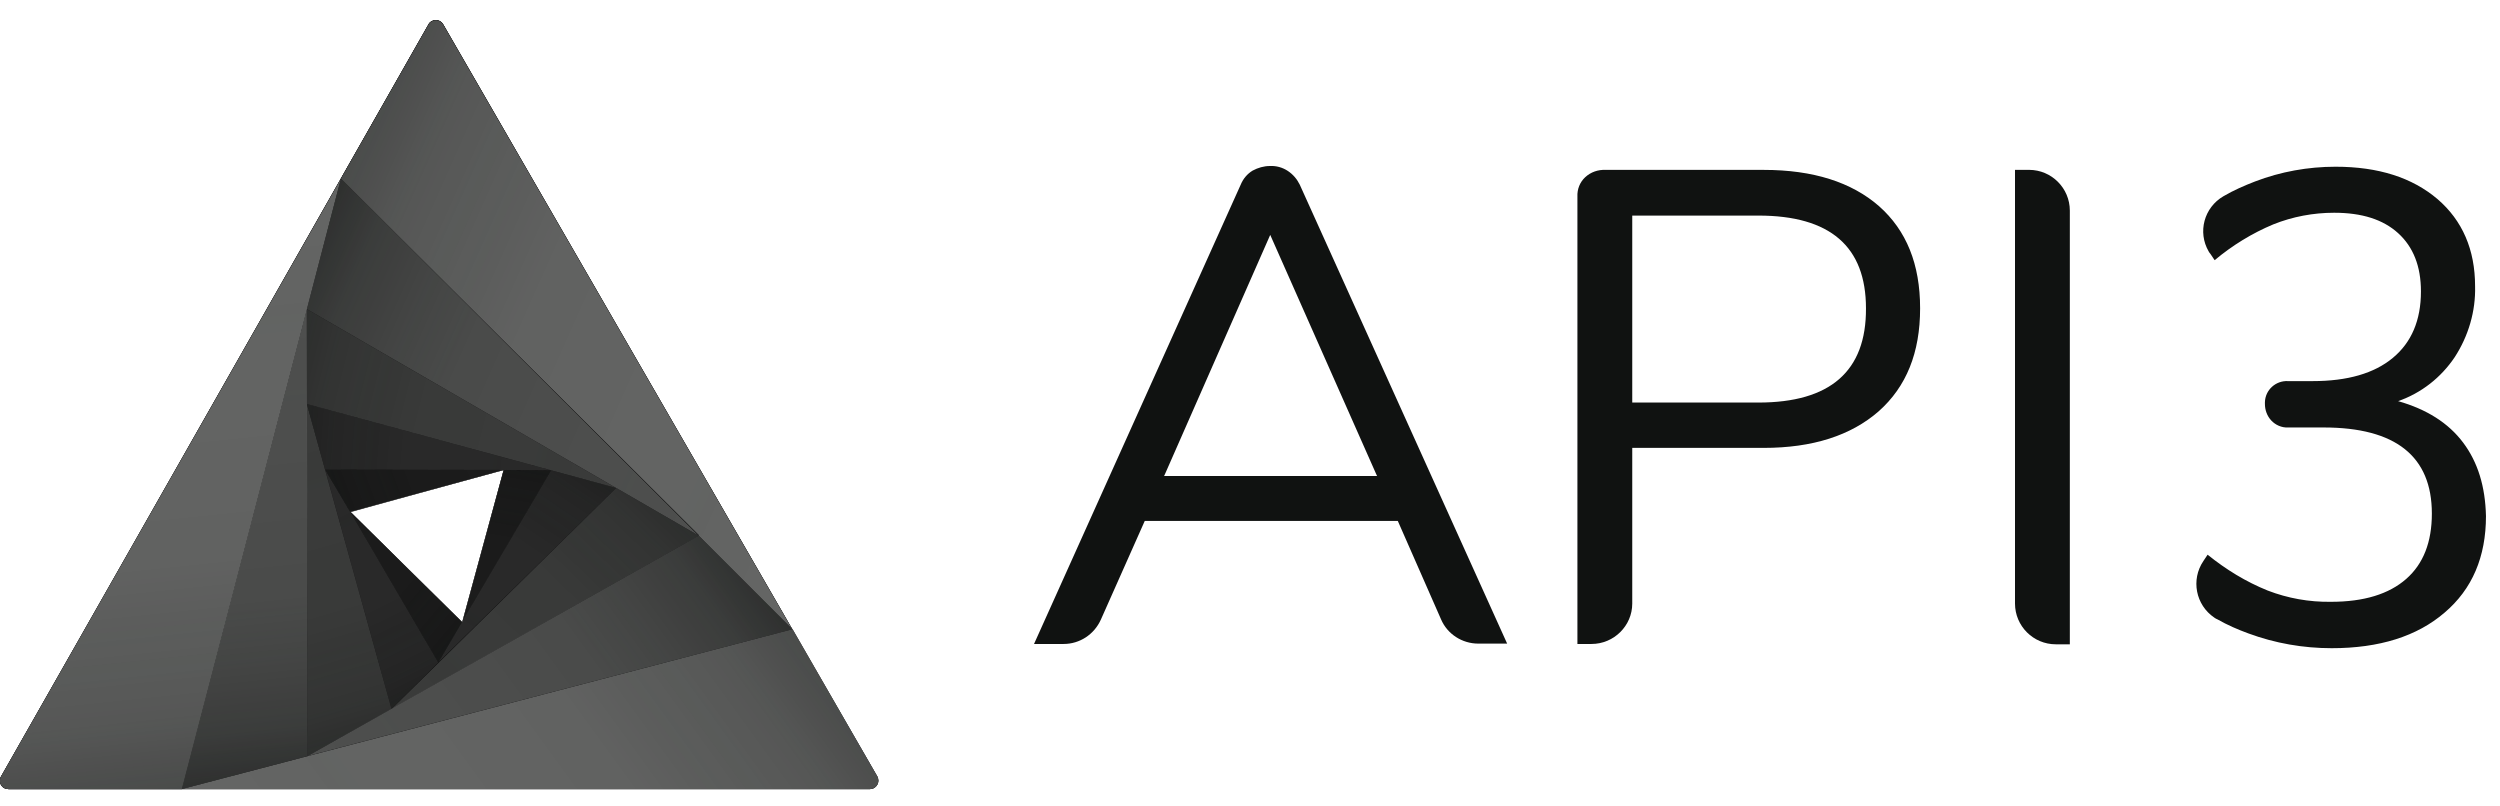 <svg width="90" height="29" viewBox="0 0 90 29" fill="none" xmlns="http://www.w3.org/2000/svg">
<g clip-path="url(#clip0)">
<path d="M15.956 0.878C15.867 0.726 15.677 0.676 15.538 0.764C15.487 0.79 15.449 0.828 15.424 0.878L0.038 27.953C-0.051 28.105 0.013 28.294 0.152 28.37C0.202 28.395 0.253 28.408 0.304 28.408H31.316C31.481 28.408 31.62 28.269 31.62 28.105C31.62 28.054 31.607 27.991 31.582 27.953L15.956 0.878ZM12.615 18.426L18.132 16.921L16.639 22.399L12.615 18.426Z" fill="black"/>
<g opacity="0.52">
<path opacity="0.52" d="M0.316 28.408H6.554L12.274 6.432L0.038 27.952C-0.051 28.104 0.013 28.294 0.152 28.37C0.202 28.395 0.253 28.408 0.316 28.408Z" fill="#D9D9D9"/>
<path opacity="0.52" d="M28.533 22.65L6.542 28.407H31.316C31.481 28.407 31.62 28.268 31.62 28.103C31.62 28.053 31.607 27.989 31.582 27.951L28.533 22.65Z" fill="#D9D9D9"/>
<path opacity="0.52" d="M25.154 19.285L28.52 22.651L15.956 0.89C15.867 0.738 15.677 0.687 15.538 0.776C15.487 0.801 15.449 0.839 15.424 0.89L12.273 6.431L25.154 19.26V19.285Z" fill="#D9D9D9"/>
</g>
<g opacity="0.64">
<path opacity="0.64" d="M6.542 28.407L11.071 27.218L11.046 11.125L6.542 28.407Z" fill="#D9D9D9"/>
<path opacity="0.64" d="M11.046 11.125L25.154 19.286L12.274 6.432L11.046 11.125Z" fill="#D9D9D9"/>
<path opacity="0.64" d="M11.071 27.218L28.533 22.651L25.154 19.285L11.071 27.218Z" fill="#D9D9D9"/>
</g>
<g opacity="0.76">
<path opacity="0.76" d="M11.071 27.22L14.095 25.525L11.046 14.543L11.071 27.22Z" fill="#D9D9D9"/>
<path opacity="0.76" d="M25.154 19.287L22.181 17.566L14.096 25.524L25.154 19.287Z" fill="#D9D9D9"/>
<path opacity="0.76" d="M11.046 14.543L22.181 17.567L11.046 11.127V14.543Z" fill="#D9D9D9"/>
</g>
<g opacity="0.88">
<path opacity="0.88" d="M18.132 16.919L19.84 16.932L11.046 14.541L11.704 16.907L18.107 16.919H18.132Z" fill="#D9D9D9"/>
<path opacity="0.88" d="M12.59 18.399L11.704 16.906L14.095 25.522L15.778 23.852L12.615 18.437L12.59 18.399Z" fill="#D9D9D9"/>
<path opacity="0.88" d="M19.84 16.932L15.778 23.852L22.181 17.564L19.84 16.932Z" fill="#D9D9D9"/>
</g>
<path d="M18.132 16.921L11.704 16.908L12.615 18.439L18.132 16.921Z" fill="#D9D9D9"/>
<path d="M16.639 22.399L12.615 18.439L15.778 23.854L16.639 22.399Z" fill="#D9D9D9"/>
<path d="M19.84 16.933L18.132 16.92L16.639 22.398L19.84 16.933Z" fill="#D9D9D9"/>
<path d="M0.316 28.408H6.554L12.274 6.432L0.038 27.952C-0.051 28.104 0.013 28.294 0.152 28.37C0.202 28.395 0.253 28.408 0.316 28.408Z" fill="url(#paint0_linear)"/>
<path d="M28.533 22.65L6.542 28.407H31.316C31.481 28.407 31.62 28.268 31.62 28.103C31.62 28.053 31.607 27.989 31.582 27.951L28.533 22.65Z" fill="url(#paint1_linear)"/>
<path d="M25.154 19.285L28.52 22.651L15.956 0.89C15.867 0.738 15.677 0.687 15.538 0.776C15.487 0.801 15.449 0.839 15.424 0.89L12.273 6.431L25.154 19.26V19.285Z" fill="url(#paint2_linear)"/>
<path d="M6.542 28.407L11.071 27.218L11.046 11.125L6.542 28.407Z" fill="url(#paint3_linear)"/>
<path d="M11.046 11.125L25.154 19.286L12.274 6.432L11.046 11.125Z" fill="url(#paint4_linear)"/>
<path d="M11.071 27.218L28.533 22.651L25.154 19.285L11.071 27.218Z" fill="url(#paint5_linear)"/>
<path d="M11.071 27.218L14.095 25.523L11.046 14.541L11.071 27.218Z" fill="url(#paint6_linear)"/>
<path d="M25.154 19.285L22.181 17.564L14.096 25.522L25.154 19.285Z" fill="url(#paint7_linear)"/>
<path d="M11.046 14.541L22.181 17.565L11.046 11.125V14.541Z" fill="url(#paint8_linear)"/>
<path d="M18.132 16.919L19.84 16.932L11.046 14.541L11.704 16.907L18.107 16.919H18.132Z" fill="url(#paint9_linear)"/>
<path d="M12.59 18.399L11.704 16.906L14.095 25.522L15.778 23.852L12.615 18.437L12.59 18.399Z" fill="url(#paint10_linear)"/>
<path d="M19.84 16.932L15.778 23.852L22.181 17.564L19.84 16.932Z" fill="url(#paint11_linear)"/>
<path opacity="0.5" d="M18.132 16.919L11.704 16.906L12.615 18.437L18.132 16.919Z" fill="url(#paint12_linear)"/>
<path opacity="0.5" d="M16.639 22.398L12.615 18.438L15.778 23.852L16.639 22.398Z" fill="url(#paint13_linear)"/>
<path opacity="0.5" d="M19.84 16.931L18.132 16.918L16.639 22.396L19.84 16.931Z" fill="url(#paint14_linear)"/>
<path d="M15.956 0.878C15.867 0.726 15.677 0.676 15.538 0.764C15.487 0.79 15.449 0.828 15.424 0.878L0.038 27.953C-0.051 28.105 0.013 28.294 0.152 28.37C0.202 28.395 0.253 28.408 0.304 28.408H31.316C31.481 28.408 31.62 28.269 31.62 28.105C31.62 28.054 31.607 27.991 31.582 27.953L15.956 0.878ZM12.615 18.426L18.132 16.921L16.639 22.399L12.615 18.426Z" fill="black"/>
<path d="M0.316 28.408H6.554L12.274 6.432L0.038 27.952C-0.051 28.104 0.013 28.294 0.152 28.37C0.202 28.395 0.253 28.408 0.316 28.408Z" fill="#646564"/>
<path d="M28.533 22.65L6.542 28.407H31.316C31.481 28.407 31.62 28.268 31.62 28.103C31.62 28.053 31.607 27.989 31.582 27.951L28.533 22.65Z" fill="#646564"/>
<path d="M25.154 19.285L28.52 22.651L15.956 0.89C15.867 0.738 15.677 0.687 15.538 0.776C15.487 0.801 15.449 0.839 15.424 0.89L12.273 6.431L25.154 19.26V19.285Z" fill="#646564"/>
<g opacity="0.88">
<path opacity="0.88" d="M6.542 28.407L11.071 27.218L11.046 11.125L6.542 28.407Z" fill="#646564"/>
<path opacity="0.88" d="M11.046 11.125L25.154 19.286L12.274 6.432L11.046 11.125Z" fill="#646564"/>
<path opacity="0.88" d="M11.071 27.218L28.533 22.651L25.154 19.285L11.071 27.218Z" fill="#646564"/>
</g>
<g opacity="0.76">
<path opacity="0.76" d="M11.071 27.22L14.095 25.525L11.046 14.543L11.071 27.22Z" fill="#646564"/>
<path opacity="0.76" d="M25.154 19.287L22.181 17.566L14.096 25.524L25.154 19.287Z" fill="#646564"/>
<path opacity="0.76" d="M11.046 14.543L22.181 17.567L11.046 11.127V14.543Z" fill="#646564"/>
</g>
<g opacity="0.64">
<path opacity="0.64" d="M18.132 16.919L19.84 16.932L11.046 14.541L11.704 16.907L18.107 16.919H18.132Z" fill="#646564"/>
<path opacity="0.64" d="M12.59 18.399L11.704 16.906L14.095 25.522L15.778 23.852L12.615 18.437L12.59 18.399Z" fill="#646564"/>
<path opacity="0.64" d="M19.84 16.932L15.778 23.852L22.181 17.564L19.84 16.932Z" fill="#646564"/>
</g>
<g opacity="0.52">
<path opacity="0.52" d="M18.132 16.921L11.704 16.908L12.615 18.439L18.132 16.921Z" fill="#646564"/>
<path opacity="0.52" d="M16.639 22.399L12.615 18.439L15.778 23.854L16.639 22.399Z" fill="#646564"/>
<path opacity="0.52" d="M19.84 16.933L18.132 16.92L16.639 22.398L19.84 16.933Z" fill="#646564"/>
</g>
<g opacity="0.7">
<g opacity="0.7">
<path opacity="0.7" d="M0.316 28.408H6.554L12.274 6.432L0.038 27.952C-0.051 28.104 0.013 28.294 0.152 28.37C0.202 28.395 0.253 28.408 0.316 28.408Z" fill="url(#paint15_linear)"/>
<path opacity="0.7" d="M28.533 22.65L6.542 28.407H31.316C31.481 28.407 31.62 28.268 31.62 28.103C31.62 28.053 31.607 27.989 31.582 27.951L28.533 22.65Z" fill="url(#paint16_linear)"/>
<path opacity="0.7" d="M25.154 19.285L28.52 22.651L15.956 0.89C15.867 0.738 15.677 0.687 15.538 0.776C15.487 0.801 15.449 0.839 15.424 0.89L12.273 6.431L25.154 19.26V19.285Z" fill="url(#paint17_linear)"/>
</g>
<g opacity="0.9">
<path opacity="0.9" d="M6.542 28.407L11.071 27.218L11.046 11.125L6.542 28.407Z" fill="url(#paint18_linear)"/>
<path opacity="0.9" d="M11.046 11.125L25.154 19.286L12.274 6.432L11.046 11.125Z" fill="url(#paint19_linear)"/>
<path opacity="0.9" d="M11.071 27.218L28.533 22.651L25.154 19.285L11.071 27.218Z" fill="url(#paint20_linear)"/>
</g>
<g opacity="0.7">
<path opacity="0.7" d="M11.071 27.218L14.095 25.523L11.046 14.541L11.071 27.218Z" fill="url(#paint21_linear)"/>
<path opacity="0.7" d="M25.154 19.285L22.181 17.564L14.096 25.522L25.154 19.285Z" fill="url(#paint22_linear)"/>
<path opacity="0.7" d="M11.046 14.541L22.181 17.565L11.046 11.125V14.541Z" fill="url(#paint23_linear)"/>
</g>
<g opacity="0.7">
<path opacity="0.7" d="M18.132 16.919L19.84 16.932L11.046 14.541L11.704 16.907L18.107 16.919H18.132Z" fill="url(#paint24_linear)"/>
<path opacity="0.7" d="M12.59 18.399L11.704 16.906L14.095 25.522L15.778 23.852L12.615 18.437L12.59 18.399Z" fill="url(#paint25_linear)"/>
<path opacity="0.7" d="M19.84 16.932L15.778 23.852L22.181 17.564L19.84 16.932Z" fill="url(#paint26_linear)"/>
</g>
<g opacity="0.7">
<path opacity="0.7" d="M18.132 16.919L11.704 16.906L12.615 18.437L18.132 16.919Z" fill="url(#paint27_linear)"/>
<path opacity="0.7" d="M16.639 22.398L12.615 18.438L15.778 23.852L16.639 22.398Z" fill="url(#paint28_linear)"/>
<path opacity="0.7" d="M19.84 16.931L18.132 16.918L16.639 22.396L19.84 16.931Z" fill="url(#paint29_linear)"/>
</g>
</g>
<path d="M46.361 6.153C46.171 6.027 45.943 5.964 45.716 5.976C45.501 5.976 45.285 6.039 45.096 6.141C44.906 6.255 44.754 6.432 44.666 6.647L37.225 23.183H38.288C38.87 23.183 39.389 22.841 39.63 22.309L41.211 18.754H50.321L51.878 22.297C52.105 22.828 52.637 23.17 53.219 23.17H54.257L46.791 6.647C46.69 6.444 46.551 6.28 46.361 6.153ZM49.575 17.135H41.907L41.932 17.084L45.728 8.456L49.55 17.084L49.575 17.135Z" fill="#101211"/>
<path d="M67.643 7.42C66.656 6.559 65.277 6.116 63.493 6.116H57.799C57.534 6.104 57.268 6.192 57.065 6.382C56.876 6.559 56.774 6.812 56.787 7.078V23.183H57.293C58.103 23.183 58.761 22.526 58.761 21.729V16.124H63.493C65.252 16.124 66.631 15.681 67.631 14.808C68.63 13.922 69.124 12.695 69.124 11.101C69.124 9.507 68.63 8.293 67.643 7.42ZM63.303 14.492H58.761V7.761H63.303C65.885 7.761 67.175 8.874 67.175 11.101C67.188 13.366 65.885 14.492 63.303 14.492Z" fill="#101211"/>
<path d="M73.046 6.115H72.54V21.727C72.54 22.537 73.198 23.195 74.008 23.195H74.514V7.583C74.514 6.773 73.856 6.115 73.046 6.115Z" fill="#101211"/>
<path d="M88.673 15.934C88.141 15.225 87.357 14.732 86.332 14.441C87.167 14.15 87.876 13.593 88.369 12.859C88.863 12.1 89.128 11.202 89.103 10.303C89.103 8.988 88.647 7.938 87.749 7.166C86.838 6.394 85.624 6.002 84.08 6.002C83.093 6.002 82.106 6.179 81.182 6.533C80.79 6.685 80.41 6.85 80.043 7.065C79.347 7.47 79.107 8.355 79.512 9.051C79.525 9.076 79.55 9.114 79.575 9.14L79.727 9.367C80.36 8.836 81.081 8.393 81.84 8.077C82.536 7.798 83.283 7.659 84.029 7.659C85.029 7.659 85.788 7.9 86.332 8.393C86.876 8.887 87.154 9.582 87.154 10.493C87.154 11.531 86.813 12.328 86.142 12.884C85.472 13.441 84.51 13.72 83.257 13.72H82.372C81.929 13.694 81.549 14.036 81.537 14.479C81.537 14.504 81.537 14.517 81.537 14.542C81.537 14.757 81.612 14.972 81.764 15.136C81.916 15.301 82.144 15.402 82.372 15.389H83.65C86.243 15.389 87.547 16.427 87.547 18.489C87.547 19.514 87.243 20.298 86.623 20.842C86.003 21.386 85.105 21.665 83.915 21.665C83.131 21.677 82.359 21.538 81.638 21.26C80.853 20.944 80.132 20.501 79.474 19.969L79.322 20.197C78.867 20.868 79.044 21.779 79.715 22.234C79.752 22.259 79.79 22.285 79.828 22.297C80.183 22.5 80.562 22.664 80.942 22.803C81.903 23.158 82.916 23.335 83.941 23.335C85.661 23.335 87.015 22.905 88.002 22.057C89.002 21.209 89.495 20.045 89.495 18.578C89.47 17.515 89.204 16.642 88.673 15.934Z" fill="#101211"/>
</g>
<defs>
<linearGradient id="paint0_linear" x1="7.299" y1="28.33" x2="5.078" y2="7.187" gradientUnits="userSpaceOnUse">
<stop stop-color="#101211" stop-opacity="0.9"/>
<stop offset="0.12" stop-color="#101211" stop-opacity="0.51"/>
<stop offset="0.39" stop-color="#101211" stop-opacity="0.11"/>
<stop offset="1" stop-color="#101211" stop-opacity="0"/>
</linearGradient>
<linearGradient id="paint1_linear" x1="27.97" y1="21.88" x2="10.841" y2="34.327" gradientUnits="userSpaceOnUse">
<stop stop-color="#E5E5E3" stop-opacity="0.9"/>
<stop offset="0.05" stop-color="#E5E5E3" stop-opacity="0.71"/>
<stop offset="0.11" stop-color="#E5E5E3" stop-opacity="0.55"/>
<stop offset="0.17" stop-color="#E5E5E3" stop-opacity="0.4"/>
<stop offset="0.24" stop-color="#E5E5E3" stop-opacity="0.27"/>
<stop offset="0.32" stop-color="#E5E5E3" stop-opacity="0.17"/>
<stop offset="0.41" stop-color="#E5E5E3" stop-opacity="0.09"/>
<stop offset="0.52" stop-color="#E5E5E3" stop-opacity="0.04"/>
<stop offset="0.66" stop-color="#E5E5E3" stop-opacity="0.01"/>
<stop offset="1" stop-color="#E5E5E3" stop-opacity="0"/>
</linearGradient>
<linearGradient id="paint2_linear" x1="11.949" y1="7.152" x2="31.542" y2="15.876" gradientUnits="userSpaceOnUse">
<stop stop-color="#101211" stop-opacity="0.9"/>
<stop offset="0.12" stop-color="#101211" stop-opacity="0.51"/>
<stop offset="0.39" stop-color="#101211" stop-opacity="0.11"/>
<stop offset="1" stop-color="#101211" stop-opacity="0"/>
</linearGradient>
<linearGradient id="paint3_linear" x1="9.668" y1="28.08" x2="7.921" y2="11.459" gradientUnits="userSpaceOnUse">
<stop stop-color="#101211" stop-opacity="0.9"/>
<stop offset="0.12" stop-color="#101211" stop-opacity="0.51"/>
<stop offset="0.39" stop-color="#101211" stop-opacity="0.11"/>
<stop offset="1" stop-color="#101211" stop-opacity="0"/>
</linearGradient>
<linearGradient id="paint4_linear" x1="10.95" y1="9.4" x2="26.478" y2="16.314" gradientUnits="userSpaceOnUse">
<stop stop-color="#101211" stop-opacity="0.9"/>
<stop offset="0.12" stop-color="#101211" stop-opacity="0.51"/>
<stop offset="0.39" stop-color="#101211" stop-opacity="0.11"/>
<stop offset="1" stop-color="#101211" stop-opacity="0"/>
</linearGradient>
<linearGradient id="paint5_linear" x1="26.603" y1="19.994" x2="13.001" y2="29.877" gradientUnits="userSpaceOnUse">
<stop stop-color="#E5E5E3" stop-opacity="0.9"/>
<stop offset="0.05" stop-color="#E5E5E3" stop-opacity="0.71"/>
<stop offset="0.11" stop-color="#E5E5E3" stop-opacity="0.55"/>
<stop offset="0.17" stop-color="#E5E5E3" stop-opacity="0.4"/>
<stop offset="0.24" stop-color="#E5E5E3" stop-opacity="0.27"/>
<stop offset="0.32" stop-color="#E5E5E3" stop-opacity="0.17"/>
<stop offset="0.41" stop-color="#E5E5E3" stop-opacity="0.09"/>
<stop offset="0.52" stop-color="#E5E5E3" stop-opacity="0.04"/>
<stop offset="0.66" stop-color="#E5E5E3" stop-opacity="0.01"/>
<stop offset="1" stop-color="#E5E5E3" stop-opacity="0"/>
</linearGradient>
<linearGradient id="paint6_linear" x1="12.743" y1="26.743" x2="9.382" y2="15.023" gradientUnits="userSpaceOnUse">
<stop stop-color="#101211" stop-opacity="0.9"/>
<stop offset="0.12" stop-color="#101211" stop-opacity="0.51"/>
<stop offset="0.39" stop-color="#101211" stop-opacity="0.11"/>
<stop offset="1" stop-color="#101211" stop-opacity="0"/>
</linearGradient>
<linearGradient id="paint7_linear" x1="23.853" y1="18.023" x2="15.398" y2="26.777" gradientUnits="userSpaceOnUse">
<stop stop-color="#101211" stop-opacity="0.9"/>
<stop offset="0.12" stop-color="#101211" stop-opacity="0.51"/>
<stop offset="0.39" stop-color="#101211" stop-opacity="0.11"/>
<stop offset="1" stop-color="#101211" stop-opacity="0"/>
</linearGradient>
<linearGradient id="paint8_linear" x1="10.617" y1="12.852" x2="22.615" y2="15.844" gradientUnits="userSpaceOnUse">
<stop stop-color="#101211" stop-opacity="0.9"/>
<stop offset="0.12" stop-color="#101211" stop-opacity="0.51"/>
<stop offset="0.39" stop-color="#101211" stop-opacity="0.11"/>
<stop offset="1" stop-color="#101211" stop-opacity="0"/>
</linearGradient>
<linearGradient id="paint9_linear" x1="10.961" y1="15.694" x2="19.878" y2="16.396" gradientUnits="userSpaceOnUse">
<stop stop-color="#101211" stop-opacity="0.9"/>
<stop offset="0.12" stop-color="#101211" stop-opacity="0.51"/>
<stop offset="0.39" stop-color="#101211" stop-opacity="0.11"/>
<stop offset="1" stop-color="#101211" stop-opacity="0"/>
</linearGradient>
<linearGradient id="paint10_linear" x1="15.104" y1="25.025" x2="11.254" y2="17.13" gradientUnits="userSpaceOnUse">
<stop stop-color="#101211" stop-opacity="0.9"/>
<stop offset="0.12" stop-color="#101211" stop-opacity="0.51"/>
<stop offset="0.39" stop-color="#101211" stop-opacity="0.11"/>
<stop offset="1" stop-color="#101211" stop-opacity="0"/>
</linearGradient>
<linearGradient id="paint11_linear" x1="21.23" y1="16.92" x2="16.311" y2="24.212" gradientUnits="userSpaceOnUse">
<stop stop-color="#101211" stop-opacity="0.9"/>
<stop offset="0.12" stop-color="#101211" stop-opacity="0.51"/>
<stop offset="0.39" stop-color="#101211" stop-opacity="0.11"/>
<stop offset="1" stop-color="#101211" stop-opacity="0"/>
</linearGradient>
<linearGradient id="paint12_linear" x1="12.103" y1="17.968" x2="17.73" y2="15.865" gradientUnits="userSpaceOnUse">
<stop stop-color="#101211" stop-opacity="0.9"/>
<stop offset="0.12" stop-color="#101211" stop-opacity="0.62"/>
<stop offset="0.46" stop-color="#101211" stop-opacity="0.14"/>
<stop offset="1" stop-color="#101211" stop-opacity="0"/>
</linearGradient>
<linearGradient id="paint13_linear" x1="16.464" y1="23.046" x2="11.932" y2="19.243" gradientUnits="userSpaceOnUse">
<stop stop-color="#101211" stop-opacity="0.9"/>
<stop offset="0.12" stop-color="#101211" stop-opacity="0.62"/>
<stop offset="0.46" stop-color="#101211" stop-opacity="0.14"/>
<stop offset="1" stop-color="#101211" stop-opacity="0"/>
</linearGradient>
<linearGradient id="paint14_linear" x1="18.751" y1="16.735" x2="17.719" y2="22.592" gradientUnits="userSpaceOnUse">
<stop stop-color="#101211" stop-opacity="0.9"/>
<stop offset="0.12" stop-color="#101211" stop-opacity="0.62"/>
<stop offset="0.46" stop-color="#101211" stop-opacity="0.14"/>
<stop offset="1" stop-color="#101211" stop-opacity="0"/>
</linearGradient>
<linearGradient id="paint15_linear" x1="7.299" y1="28.33" x2="5.078" y2="7.187" gradientUnits="userSpaceOnUse">
<stop stop-color="#101211" stop-opacity="0.9"/>
<stop offset="0.12" stop-color="#101211" stop-opacity="0.51"/>
<stop offset="0.39" stop-color="#101211" stop-opacity="0.11"/>
<stop offset="1" stop-color="#101211" stop-opacity="0"/>
</linearGradient>
<linearGradient id="paint16_linear" x1="27.97" y1="21.88" x2="10.841" y2="34.327" gradientUnits="userSpaceOnUse">
<stop stop-color="#101211" stop-opacity="0.9"/>
<stop offset="0.12" stop-color="#101211" stop-opacity="0.51"/>
<stop offset="0.39" stop-color="#101211" stop-opacity="0.11"/>
<stop offset="1" stop-color="#101211" stop-opacity="0"/>
</linearGradient>
<linearGradient id="paint17_linear" x1="11.949" y1="7.152" x2="31.542" y2="15.876" gradientUnits="userSpaceOnUse">
<stop stop-color="#101211" stop-opacity="0.9"/>
<stop offset="0.12" stop-color="#101211" stop-opacity="0.51"/>
<stop offset="0.39" stop-color="#101211" stop-opacity="0.11"/>
<stop offset="1" stop-color="#101211" stop-opacity="0"/>
</linearGradient>
<linearGradient id="paint18_linear" x1="9.668" y1="28.08" x2="7.921" y2="11.459" gradientUnits="userSpaceOnUse">
<stop stop-color="#101211" stop-opacity="0.9"/>
<stop offset="0.12" stop-color="#101211" stop-opacity="0.51"/>
<stop offset="0.39" stop-color="#101211" stop-opacity="0.11"/>
<stop offset="1" stop-color="#101211" stop-opacity="0"/>
</linearGradient>
<linearGradient id="paint19_linear" x1="10.95" y1="9.4" x2="26.478" y2="16.314" gradientUnits="userSpaceOnUse">
<stop stop-color="#101211" stop-opacity="0.9"/>
<stop offset="0.12" stop-color="#101211" stop-opacity="0.51"/>
<stop offset="0.39" stop-color="#101211" stop-opacity="0.11"/>
<stop offset="1" stop-color="#101211" stop-opacity="0"/>
</linearGradient>
<linearGradient id="paint20_linear" x1="26.603" y1="19.994" x2="13.001" y2="29.877" gradientUnits="userSpaceOnUse">
<stop stop-color="#101211" stop-opacity="0.9"/>
<stop offset="0.12" stop-color="#101211" stop-opacity="0.51"/>
<stop offset="0.39" stop-color="#101211" stop-opacity="0.11"/>
<stop offset="1" stop-color="#101211" stop-opacity="0"/>
</linearGradient>
<linearGradient id="paint21_linear" x1="12.743" y1="26.743" x2="9.382" y2="15.023" gradientUnits="userSpaceOnUse">
<stop stop-color="#101211" stop-opacity="0.9"/>
<stop offset="0.12" stop-color="#101211" stop-opacity="0.51"/>
<stop offset="0.39" stop-color="#101211" stop-opacity="0.11"/>
<stop offset="1" stop-color="#101211" stop-opacity="0"/>
</linearGradient>
<linearGradient id="paint22_linear" x1="23.853" y1="18.023" x2="15.398" y2="26.777" gradientUnits="userSpaceOnUse">
<stop stop-color="#101211" stop-opacity="0.9"/>
<stop offset="0.12" stop-color="#101211" stop-opacity="0.51"/>
<stop offset="0.39" stop-color="#101211" stop-opacity="0.11"/>
<stop offset="1" stop-color="#101211" stop-opacity="0"/>
</linearGradient>
<linearGradient id="paint23_linear" x1="10.617" y1="12.852" x2="22.615" y2="15.844" gradientUnits="userSpaceOnUse">
<stop stop-color="#101211" stop-opacity="0.9"/>
<stop offset="0.12" stop-color="#101211" stop-opacity="0.51"/>
<stop offset="0.39" stop-color="#101211" stop-opacity="0.11"/>
<stop offset="1" stop-color="#101211" stop-opacity="0"/>
</linearGradient>
<linearGradient id="paint24_linear" x1="10.961" y1="15.694" x2="19.878" y2="16.396" gradientUnits="userSpaceOnUse">
<stop stop-color="#101211" stop-opacity="0.9"/>
<stop offset="0.12" stop-color="#101211" stop-opacity="0.51"/>
<stop offset="0.39" stop-color="#101211" stop-opacity="0.11"/>
<stop offset="1" stop-color="#101211" stop-opacity="0"/>
</linearGradient>
<linearGradient id="paint25_linear" x1="15.104" y1="25.025" x2="11.254" y2="17.13" gradientUnits="userSpaceOnUse">
<stop stop-color="#101211" stop-opacity="0.9"/>
<stop offset="0.12" stop-color="#101211" stop-opacity="0.51"/>
<stop offset="0.39" stop-color="#101211" stop-opacity="0.11"/>
<stop offset="1" stop-color="#101211" stop-opacity="0"/>
</linearGradient>
<linearGradient id="paint26_linear" x1="21.23" y1="16.92" x2="16.311" y2="24.212" gradientUnits="userSpaceOnUse">
<stop stop-color="#101211" stop-opacity="0.9"/>
<stop offset="0.12" stop-color="#101211" stop-opacity="0.51"/>
<stop offset="0.39" stop-color="#101211" stop-opacity="0.11"/>
<stop offset="1" stop-color="#101211" stop-opacity="0"/>
</linearGradient>
<linearGradient id="paint27_linear" x1="12.103" y1="17.968" x2="17.73" y2="15.865" gradientUnits="userSpaceOnUse">
<stop stop-color="#101211" stop-opacity="0.9"/>
<stop offset="0.12" stop-color="#101211" stop-opacity="0.62"/>
<stop offset="0.46" stop-color="#101211" stop-opacity="0.14"/>
<stop offset="1" stop-color="#101211" stop-opacity="0"/>
</linearGradient>
<linearGradient id="paint28_linear" x1="16.464" y1="23.046" x2="11.932" y2="19.243" gradientUnits="userSpaceOnUse">
<stop stop-color="#101211" stop-opacity="0.9"/>
<stop offset="0.12" stop-color="#101211" stop-opacity="0.62"/>
<stop offset="0.46" stop-color="#101211" stop-opacity="0.14"/>
<stop offset="1" stop-color="#101211" stop-opacity="0"/>
</linearGradient>
<linearGradient id="paint29_linear" x1="18.751" y1="16.735" x2="17.719" y2="22.592" gradientUnits="userSpaceOnUse">
<stop stop-color="#101211" stop-opacity="0.9"/>
<stop offset="0.12" stop-color="#101211" stop-opacity="0.62"/>
<stop offset="0.46" stop-color="#101211" stop-opacity="0.14"/>
<stop offset="1" stop-color="#101211" stop-opacity="0"/>
</linearGradient>
<clipPath id="clip0">
<rect width="89.47" height="27.682" fill="white" transform="translate(0 0.727)"/>
</clipPath>
</defs>
</svg>
